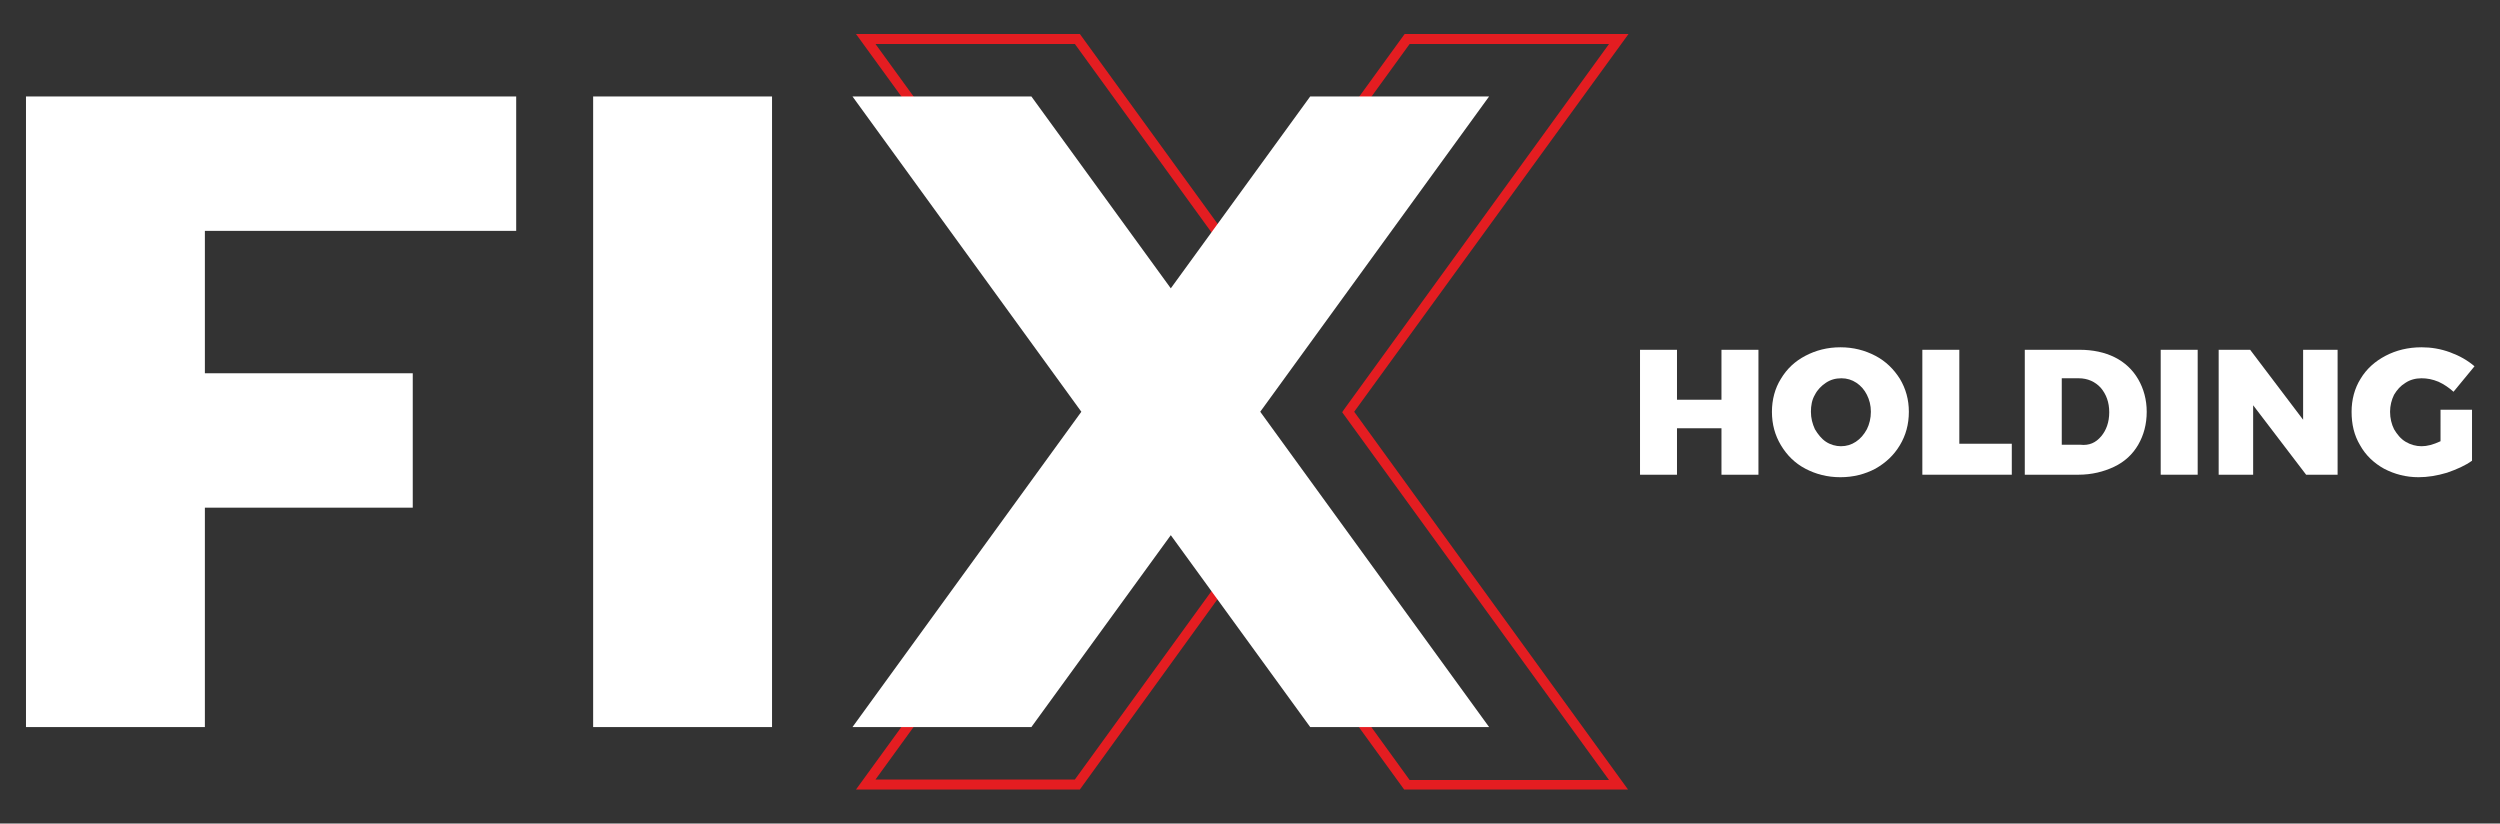 <svg xmlns="http://www.w3.org/2000/svg" xmlns:xlink="http://www.w3.org/1999/xlink" id="Camada_1" x="0px" y="0px" viewBox="0 0 500.3 164.8" style="enable-background:new 0 0 500.3 164.8;" xml:space="preserve"><rect x="0" y="0" width="500.3" height="164.8" fill="#333333" stroke="none"/> <style type="text/css"> .st0{fill:#E41D21;} .st1{fill:#FFFFFF;} </style> <g> <path class="st0" d="M325.8,158h-44.8l-32.5-44.8L216.1,158h-44.8l54.9-75.6L171.3,6.8h44.8l32.5,44.8l32.5-44.8h44.8L271,82.4 L325.8,158z M282.1,156.1h39.9l-53.4-73.6l0.4-0.6l53-73.1h-39.9l-33.5,46.2L215.1,8.8h-39.9l53.4,73.6l-53.4,73.6h39.9l33.5-46.2 L282.1,156.1z"></path> <path class="st1" d="M5.2,19.3v26.9v28.5v26.9v43.9H41v-43.9h41.6V74.7H41V46.2h62.3V19.3H41H5.2z M118.7,145.5h35.8V19.3h-35.8 V145.5z M298,19.3h-35.8l-27.9,38.4l-27.9-38.4h-35.8l45.8,63.1l-45.8,63.1h35.8l27.9-38.4l27.9,38.4H298l-45.8-63.1L298,19.3z"></path> <g> <g> <path class="st1" d="M328.2,70h7.4v10h8.9V70h7.4v25h-7.4v-9.3h-8.9V95h-7.4V70z"></path> <path class="st1" d="M375.3,71.2c2.1,1.1,3.7,2.7,4.9,4.6c1.2,2,1.8,4.2,1.8,6.6c0,2.5-0.6,4.7-1.8,6.7c-1.2,2-2.8,3.5-4.9,4.7 c-2.1,1.1-4.4,1.7-7,1.7c-2.6,0-4.9-0.6-7-1.7c-2.1-1.1-3.7-2.7-4.9-4.7c-1.2-2-1.8-4.2-1.8-6.7c0-2.4,0.6-4.7,1.8-6.6 c1.2-2,2.8-3.5,4.9-4.6c2.1-1.1,4.4-1.7,7-1.7C370.9,69.5,373.2,70.1,375.3,71.2z M365.4,76.6c-0.9,0.6-1.7,1.4-2.2,2.4 c-0.6,1-0.8,2.2-0.8,3.4c0,1.3,0.3,2.4,0.8,3.5c0.6,1,1.3,1.9,2.2,2.5c0.9,0.6,2,0.9,3,0.9c1.1,0,2.1-0.3,3-0.9 c0.9-0.6,1.6-1.4,2.2-2.5c0.5-1,0.8-2.2,0.8-3.5c0-1.3-0.3-2.4-0.8-3.4c-0.5-1-1.2-1.8-2.1-2.4c-0.9-0.6-1.9-0.9-3-0.9 C367.3,75.7,366.3,76,365.4,76.6z"></path> <path class="st1" d="M384.7,70h7.4v18.8h10.5V95h-17.9V70z"></path> <path class="st1" d="M423.2,71.5c2,1,3.6,2.5,4.7,4.4c1.1,1.9,1.7,4.1,1.7,6.5c0,2.5-0.6,4.7-1.7,6.6s-2.7,3.4-4.8,4.4 s-4.5,1.6-7.2,1.6h-10.7V70h11C418.8,70,421.2,70.5,423.2,71.5z M420.5,87.3c1-1.2,1.6-2.8,1.6-4.8c0-2-0.6-3.6-1.7-4.9 c-1.1-1.2-2.6-1.9-4.4-1.9h-3.4v13.3h3.7C418.1,89.2,419.4,88.6,420.5,87.3z"></path> <path class="st1" d="M432.4,70h7.4v25h-7.4V70z"></path> <path class="st1" d="M461,70h6.8v25h-6.3l-10.6-13.9V95H444V70h6.3l10.6,14V70z"></path> <path class="st1" d="M488.3,82h6.4v10.2c-1.4,1-3,1.7-5,2.4c-2,0.6-3.9,0.9-5.7,0.9c-2.5,0-4.8-0.6-6.9-1.7 c-2-1.1-3.7-2.7-4.8-4.7c-1.2-2-1.7-4.2-1.7-6.7c0-2.4,0.6-4.7,1.8-6.6c1.2-2,2.9-3.5,5-4.6c2.1-1.1,4.5-1.7,7.2-1.7 c1.9,0,3.8,0.3,5.7,1c1.9,0.7,3.5,1.6,4.9,2.8l-4.2,5.1c-0.9-0.8-1.9-1.5-3-2c-1.2-0.5-2.3-0.7-3.4-0.7c-1.2,0-2.3,0.3-3.2,0.9 c-1,0.6-1.7,1.4-2.3,2.4c-0.5,1-0.8,2.2-0.8,3.4c0,1.3,0.3,2.5,0.8,3.5c0.6,1,1.3,1.9,2.3,2.5c1,0.6,2.1,0.9,3.2,0.9 c1.1,0,2.3-0.3,3.8-1V82z"></path> </g> </g> </g> </svg>